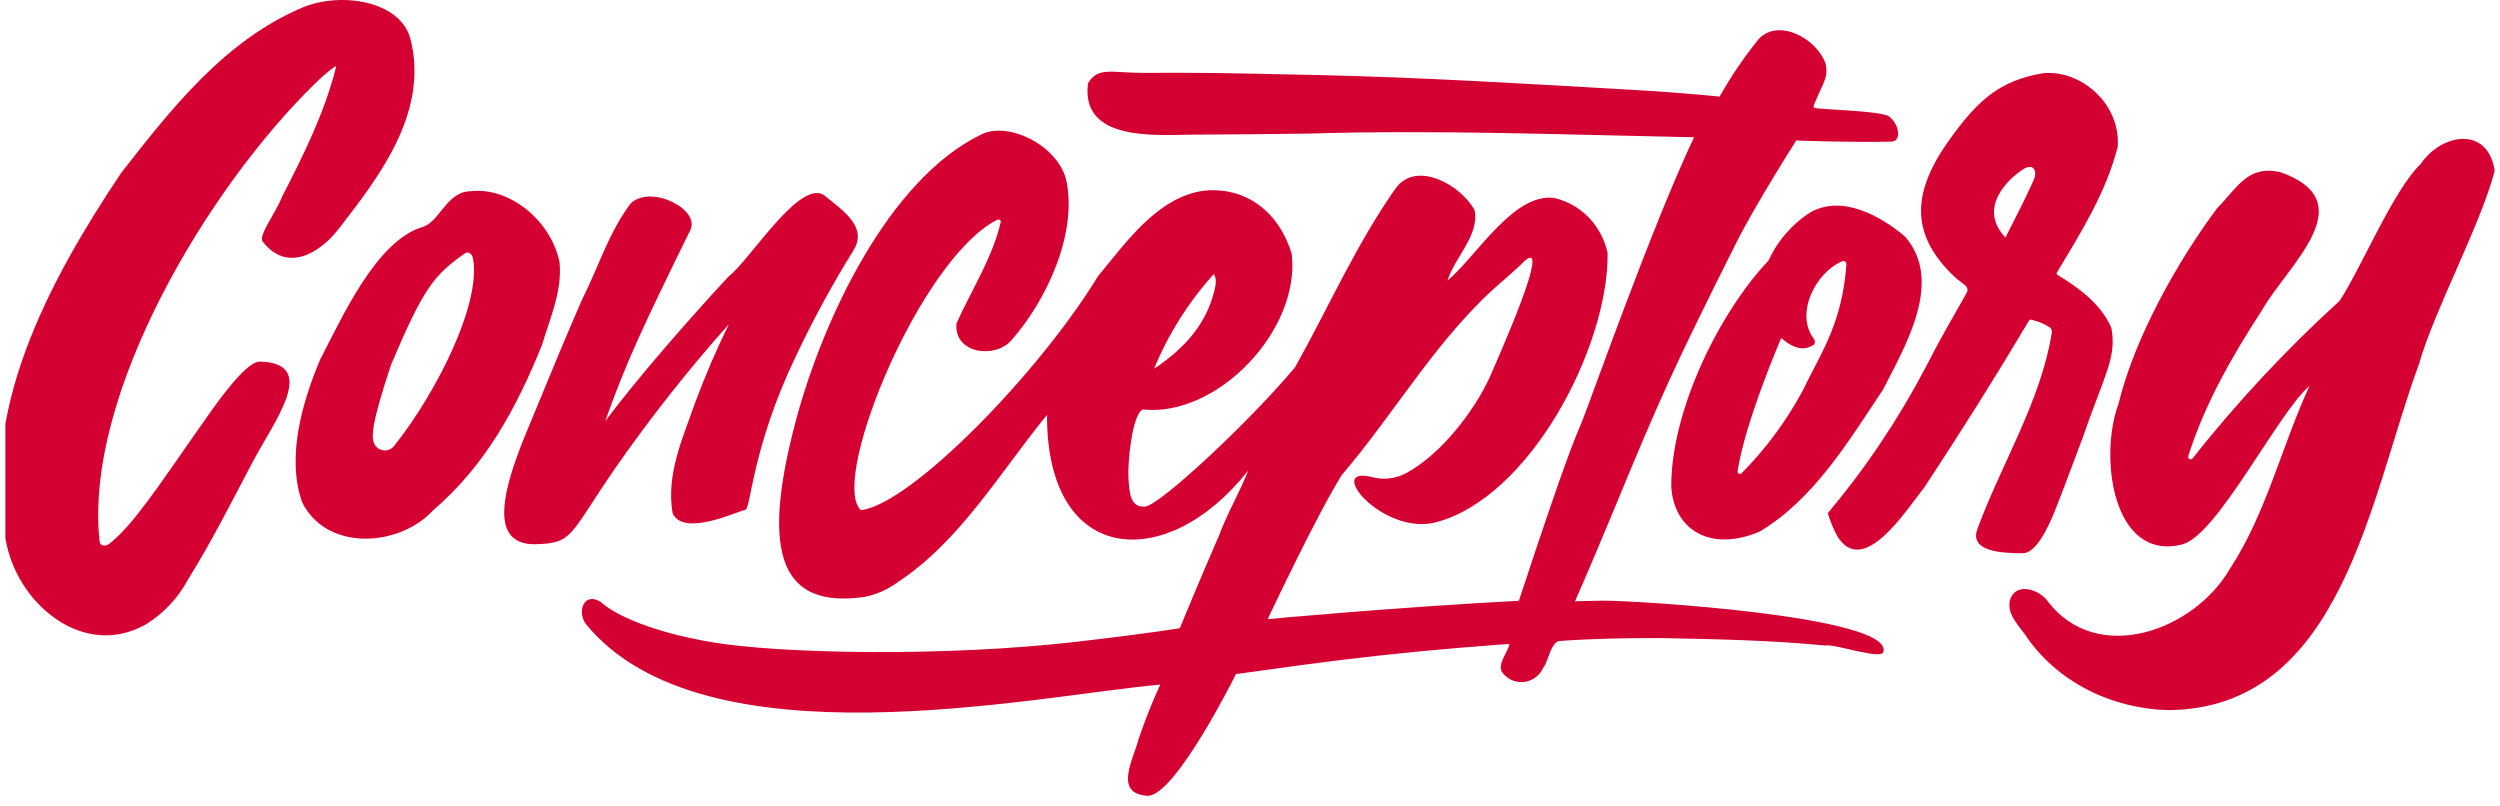 <svg width="180" height="58" viewBox="0 0 180 58" fill="none" xmlns="http://www.w3.org/2000/svg">
<g clip-path="url(#clip0_9_306)">
<path d="M87.692 38.758C88.303 37.058 89.23 35.511 89.873 33.874C84.023 41.316 75.333 40.752 75.387 29.87C72 34.006 69.138 38.955 64.65 41.909C63.937 42.437 63.123 42.801 62.262 42.977C56.341 43.822 54.681 40.126 57.297 30.305C59.242 23.003 63.995 12.865 70.688 9.664C72.586 8.756 76.011 10.371 76.741 12.845C77.649 16.738 75.345 21.647 72.82 24.501C71.643 25.861 68.66 25.465 68.866 23.288C69.934 20.895 71.447 18.588 72.049 16C72.089 15.826 71.914 15.765 71.759 15.845C66.278 18.689 59.949 34.065 61.864 36.594C61.932 36.685 61.959 36.736 62.069 36.719C65.675 36.188 74.742 26.942 79.054 19.89C81.082 17.438 83.33 14.221 86.618 13.739C89.67 13.392 92.085 15.244 93 18.262C93.66 23.747 87.672 30.044 82.291 29.484C81.505 29.788 81.18 33.381 81.247 34.389C81.314 35.396 81.339 36.566 82.438 36.475C83.536 36.385 90.106 30.205 93.238 26.451C95.645 22.161 97.648 17.575 100.496 13.548C101.982 11.507 105.231 13.339 106.181 15.156C106.511 16.965 104.719 18.564 104.213 20.209C106.298 18.47 108.939 13.903 111.878 14.248C112.825 14.458 113.693 14.945 114.38 15.65C115.066 16.356 115.541 17.25 115.749 18.226C115.812 25.047 110.092 35.933 103.294 37.63C99.46 38.511 95.337 33.456 98.818 34.358C99.64 34.57 100.509 34.463 101.26 34.057C103.733 32.718 106.111 29.647 107.248 27.187C107.499 26.574 112.239 16.114 109.471 19.089L108.336 20.108C103.627 24.063 100.558 29.594 96.618 34.187C94.814 37.049 91.274 44.577 91.274 44.577C91.274 44.577 100.533 43.718 109.359 43.256C112.856 32.646 113.379 31.616 113.925 30.294C114.471 28.972 118.894 16.384 121.969 9.883C112.741 9.702 103.492 9.338 94.252 9.618C91.442 9.653 88.632 9.684 85.821 9.695C83.128 9.726 77.805 10.169 78.335 6.006C79.042 4.771 80.048 5.258 82.363 5.247C86.509 5.225 87.597 5.244 94.803 5.402C102.352 5.568 109.893 6.029 117.434 6.463C121.481 6.695 123.811 6.956 123.811 6.956C124.636 5.49 125.58 4.1 126.634 2.799C128.094 1.272 130.837 2.816 131.442 4.584C131.655 5.568 131.29 5.908 130.669 7.395C130.528 7.732 130.516 7.759 130.855 7.803C131.864 7.907 134.701 7.99 135.684 8.259C136.441 8.314 137.201 10.12 136.167 10.2C133.264 10.266 129.327 10.116 129.327 10.116C129.327 10.116 126.418 14.681 125.019 17.469C120.509 26.461 119.548 28.598 116.197 36.713C115.503 38.398 114.383 41.058 113.401 43.293C113.401 43.293 113.961 43.269 115.315 43.249C117.666 43.215 136.127 44.359 135.613 46.894C135.597 47.593 132.098 46.326 131.401 46.477C127.523 46.094 123.628 46.025 119.736 45.943C117.248 45.928 114.743 45.976 112.266 46.152C111.633 46.305 111.506 47.57 111.106 48.097C110.976 48.378 110.776 48.618 110.528 48.796C110.279 48.973 109.99 49.08 109.689 49.107C109.388 49.134 109.085 49.079 108.811 48.949C108.537 48.818 108.3 48.616 108.125 48.362C107.831 47.739 108.559 46.998 108.674 46.366C107.532 46.429 106.339 46.56 105.183 46.632C101.244 46.961 97.312 47.394 93.389 47.928L88.988 48.536C88.988 48.536 84.642 57.302 82.637 57.298C80.136 57.16 81.62 54.633 81.972 53.232C82.426 51.89 82.948 50.573 83.536 49.288C74.167 50.161 50.678 55.224 42.217 44.973C41.507 44.113 42.012 42.524 43.293 43.367C43.849 43.928 46.188 45.376 51.219 46.232C56.249 47.087 68.141 47.292 77.479 46.211C83.164 45.552 84.948 45.226 84.948 45.226C84.948 45.226 86.312 41.904 87.683 38.756L87.692 38.758ZM87.525 20.449C87.59 19.924 87.384 19.746 87.384 19.746C85.582 21.736 84.131 24.037 83.097 26.542C85.328 25.074 87.054 23.153 87.534 20.451L87.525 20.449ZM18.673 26.031C23.021 26.124 19.762 30.29 18.171 33.301C16.619 36.241 15.281 38.921 13.526 41.743C12.811 43.075 11.763 44.184 10.493 44.959C6.147 47.421 1.474 43.703 0.488 39.259C-1.612 29.802 3.425 20.365 8.734 12.433C12.297 7.889 16.168 2.883 21.853 0.511C24.581 -0.593 28.852 0.057 29.556 2.819C30.948 8.261 26.971 13.1 24.426 16.429C23.021 18.266 20.65 19.653 18.905 17.383C18.583 16.965 19.906 15.239 20.308 14.163C21.852 11.161 23.369 8.121 24.183 4.869C24.188 4.858 24.191 4.846 24.189 4.834C24.187 4.821 24.181 4.81 24.173 4.801C24.164 4.793 24.153 4.787 24.141 4.786C24.129 4.785 24.117 4.787 24.107 4.794C23.604 5.165 23.128 5.573 22.684 6.017C15.079 13.41 6.007 28.367 7.172 38.993C7.208 39.32 7.61 39.361 7.873 39.152C9.627 37.756 11.37 35.047 14.462 30.647C15.406 29.302 17.595 26.086 18.682 26.033L18.673 26.031ZM156.101 51.127C152.096 51.036 148.07 49.12 145.785 45.665C145.245 44.911 144.414 44.113 144.757 43.075C145.254 41.889 146.909 42.478 147.471 43.337C151.03 47.928 157.988 45.414 160.574 40.921C163.187 36.914 164.289 32.106 166.281 27.787C164.025 29.705 159.628 38.584 157.11 39.202C152.09 40.442 151.109 32.849 152.544 29.035C153.686 24.32 156.801 18.774 159.647 14.974C161.083 13.535 161.798 11.884 164.153 12.382C170.27 14.519 164.726 19.068 162.86 22.341C160.736 25.605 158.736 29.09 157.557 32.832C157.545 32.872 157.546 32.916 157.561 32.956C157.577 32.995 157.605 33.028 157.641 33.048C157.678 33.069 157.72 33.075 157.76 33.067C157.801 33.059 157.837 33.036 157.863 33.003C161.087 28.933 164.627 25.141 168.448 21.663C169.931 19.442 172.329 13.668 174.284 11.812C175.766 9.61 179.127 9.02 179.615 12.291C178.707 15.949 175.202 22.498 174.177 26.189C170.636 35.717 168.673 51.033 156.11 51.129L156.101 51.127ZM147.126 5.268C149.922 5.029 152.669 7.535 152.478 10.522C152.476 10.555 152.471 10.588 152.462 10.62C151.63 13.844 149.881 16.658 148.126 19.572C148.074 19.657 148.017 19.712 148.178 19.812C149.69 20.739 151.234 21.86 151.995 23.555C152.013 23.593 152.025 23.633 152.032 23.674C152.395 25.821 151.496 27.024 149.947 31.534C149.939 31.557 149.947 31.534 148.625 35.05C148.622 35.059 147.969 36.74 147.966 36.749C147.361 38.241 146.536 39.845 145.622 39.834C144.403 39.818 141.649 39.821 142.406 37.99C144.141 33.321 146.913 28.942 147.729 23.97C147.742 23.896 147.735 23.82 147.71 23.749C147.685 23.679 147.642 23.616 147.585 23.569C147.253 23.352 146.889 23.19 146.507 23.09C146.13 22.965 146.144 22.99 145.981 23.265C143.598 27.263 141.123 31.202 138.557 35.082C138.55 35.092 138.543 35.101 138.535 35.11C137.248 36.732 134.165 41.619 132.294 38.623C132.006 38.092 131.774 37.53 131.602 36.947C134.317 33.716 136.682 30.189 138.656 26.429C139.585 24.597 140.578 22.878 141.594 21.094C141.642 21.02 141.665 20.932 141.658 20.843C141.652 20.755 141.617 20.671 141.558 20.606C141.303 20.37 140.927 20.124 140.684 19.892C137.418 16.765 137.716 13.7 140.438 9.948C142.383 7.266 143.955 5.78 147.126 5.27L147.126 5.268ZM144.391 17.103C145.085 15.71 145.839 14.304 146.468 12.856C146.653 12.428 146.489 11.634 145.588 12.236C144.686 12.838 142.331 14.932 144.391 17.103ZM50.045 29.004C50.762 27.075 51.574 25.184 52.479 23.341C49.58 26.593 46.871 30.02 44.369 33.606C40.959 38.526 41.319 39.119 38.563 39.184C34.904 39.268 36.496 34.634 37.749 31.492C40.738 24.287 40.023 25.951 41.876 21.636C43.102 19.203 43.772 16.869 45.384 14.672C46.797 13.248 50.453 15.04 49.699 16.576C46.352 23.392 45.102 26.021 43.575 30.319C46.066 27.012 49.652 22.937 52.46 19.901C53.966 18.784 57.731 12.597 59.449 14.144C60.653 15.133 62.468 16.323 61.479 17.977C59.95 20.437 58.561 22.987 57.318 25.613C54.154 32.203 54.057 36.602 53.678 36.696C52.975 36.871 49.193 38.662 48.428 36.954C47.953 34.164 49.137 31.595 50.045 29.004ZM39.022 24.846C37.134 29.499 34.924 33.537 31.174 36.751C28.755 39.385 23.508 39.732 21.752 36.159C20.603 32.908 21.781 28.9 23.042 25.905C24.639 22.841 27.095 17.322 30.436 16.34C31.608 15.995 32.173 13.835 33.796 13.775C36.747 13.401 39.724 15.976 40.289 18.901C40.484 20.976 39.605 22.894 39.019 24.846H39.022ZM28.166 26.227C26.733 30.549 26.669 31.564 27.017 32.075C27.096 32.184 27.199 32.273 27.317 32.336C27.435 32.398 27.565 32.431 27.697 32.433C27.829 32.435 27.96 32.405 28.08 32.347C28.199 32.288 28.304 32.203 28.387 32.096C31.511 28.15 34.632 21.843 34.059 18.633C33.998 18.296 33.733 18.06 33.459 18.253C31.273 19.796 30.513 20.687 28.169 26.23L28.166 26.227ZM126.693 38.277C123.195 39.759 120.541 38.196 120.331 35.074C120.291 29.675 123.713 22.592 127.331 18.758C127.988 17.33 129.031 16.128 130.334 15.296C132.611 14.002 135.363 15.512 137.165 17.034C139.966 20.246 137.182 24.906 135.568 28.067C133.056 31.826 130.617 35.927 126.693 38.277ZM129.834 28.039C131.216 25.232 132.63 23.214 132.943 19.044C132.946 19.006 132.94 18.967 132.924 18.931C132.908 18.896 132.884 18.865 132.854 18.842C132.824 18.819 132.788 18.804 132.751 18.799C132.714 18.794 132.676 18.799 132.641 18.813C130.728 19.605 129.237 22.572 130.572 24.357C130.757 24.633 130.693 24.837 130.38 24.932C129.397 25.482 128.252 24.33 128.252 24.33C128.252 24.33 125.651 30.335 125.107 33.929C125.102 33.965 125.108 34.002 125.125 34.035C125.141 34.068 125.168 34.094 125.2 34.11C125.232 34.126 125.268 34.131 125.303 34.124C125.338 34.117 125.37 34.099 125.395 34.072C127.155 32.297 128.653 30.265 129.84 28.041L129.834 28.039Z" fill="#D50032"/>
</g>
<defs>
<clipPath id="clip0_9_306">
<rect width="179.613" height="57.3" fill="white" transform="translate(0.387)"/>
</clipPath>
</defs>
</svg>
